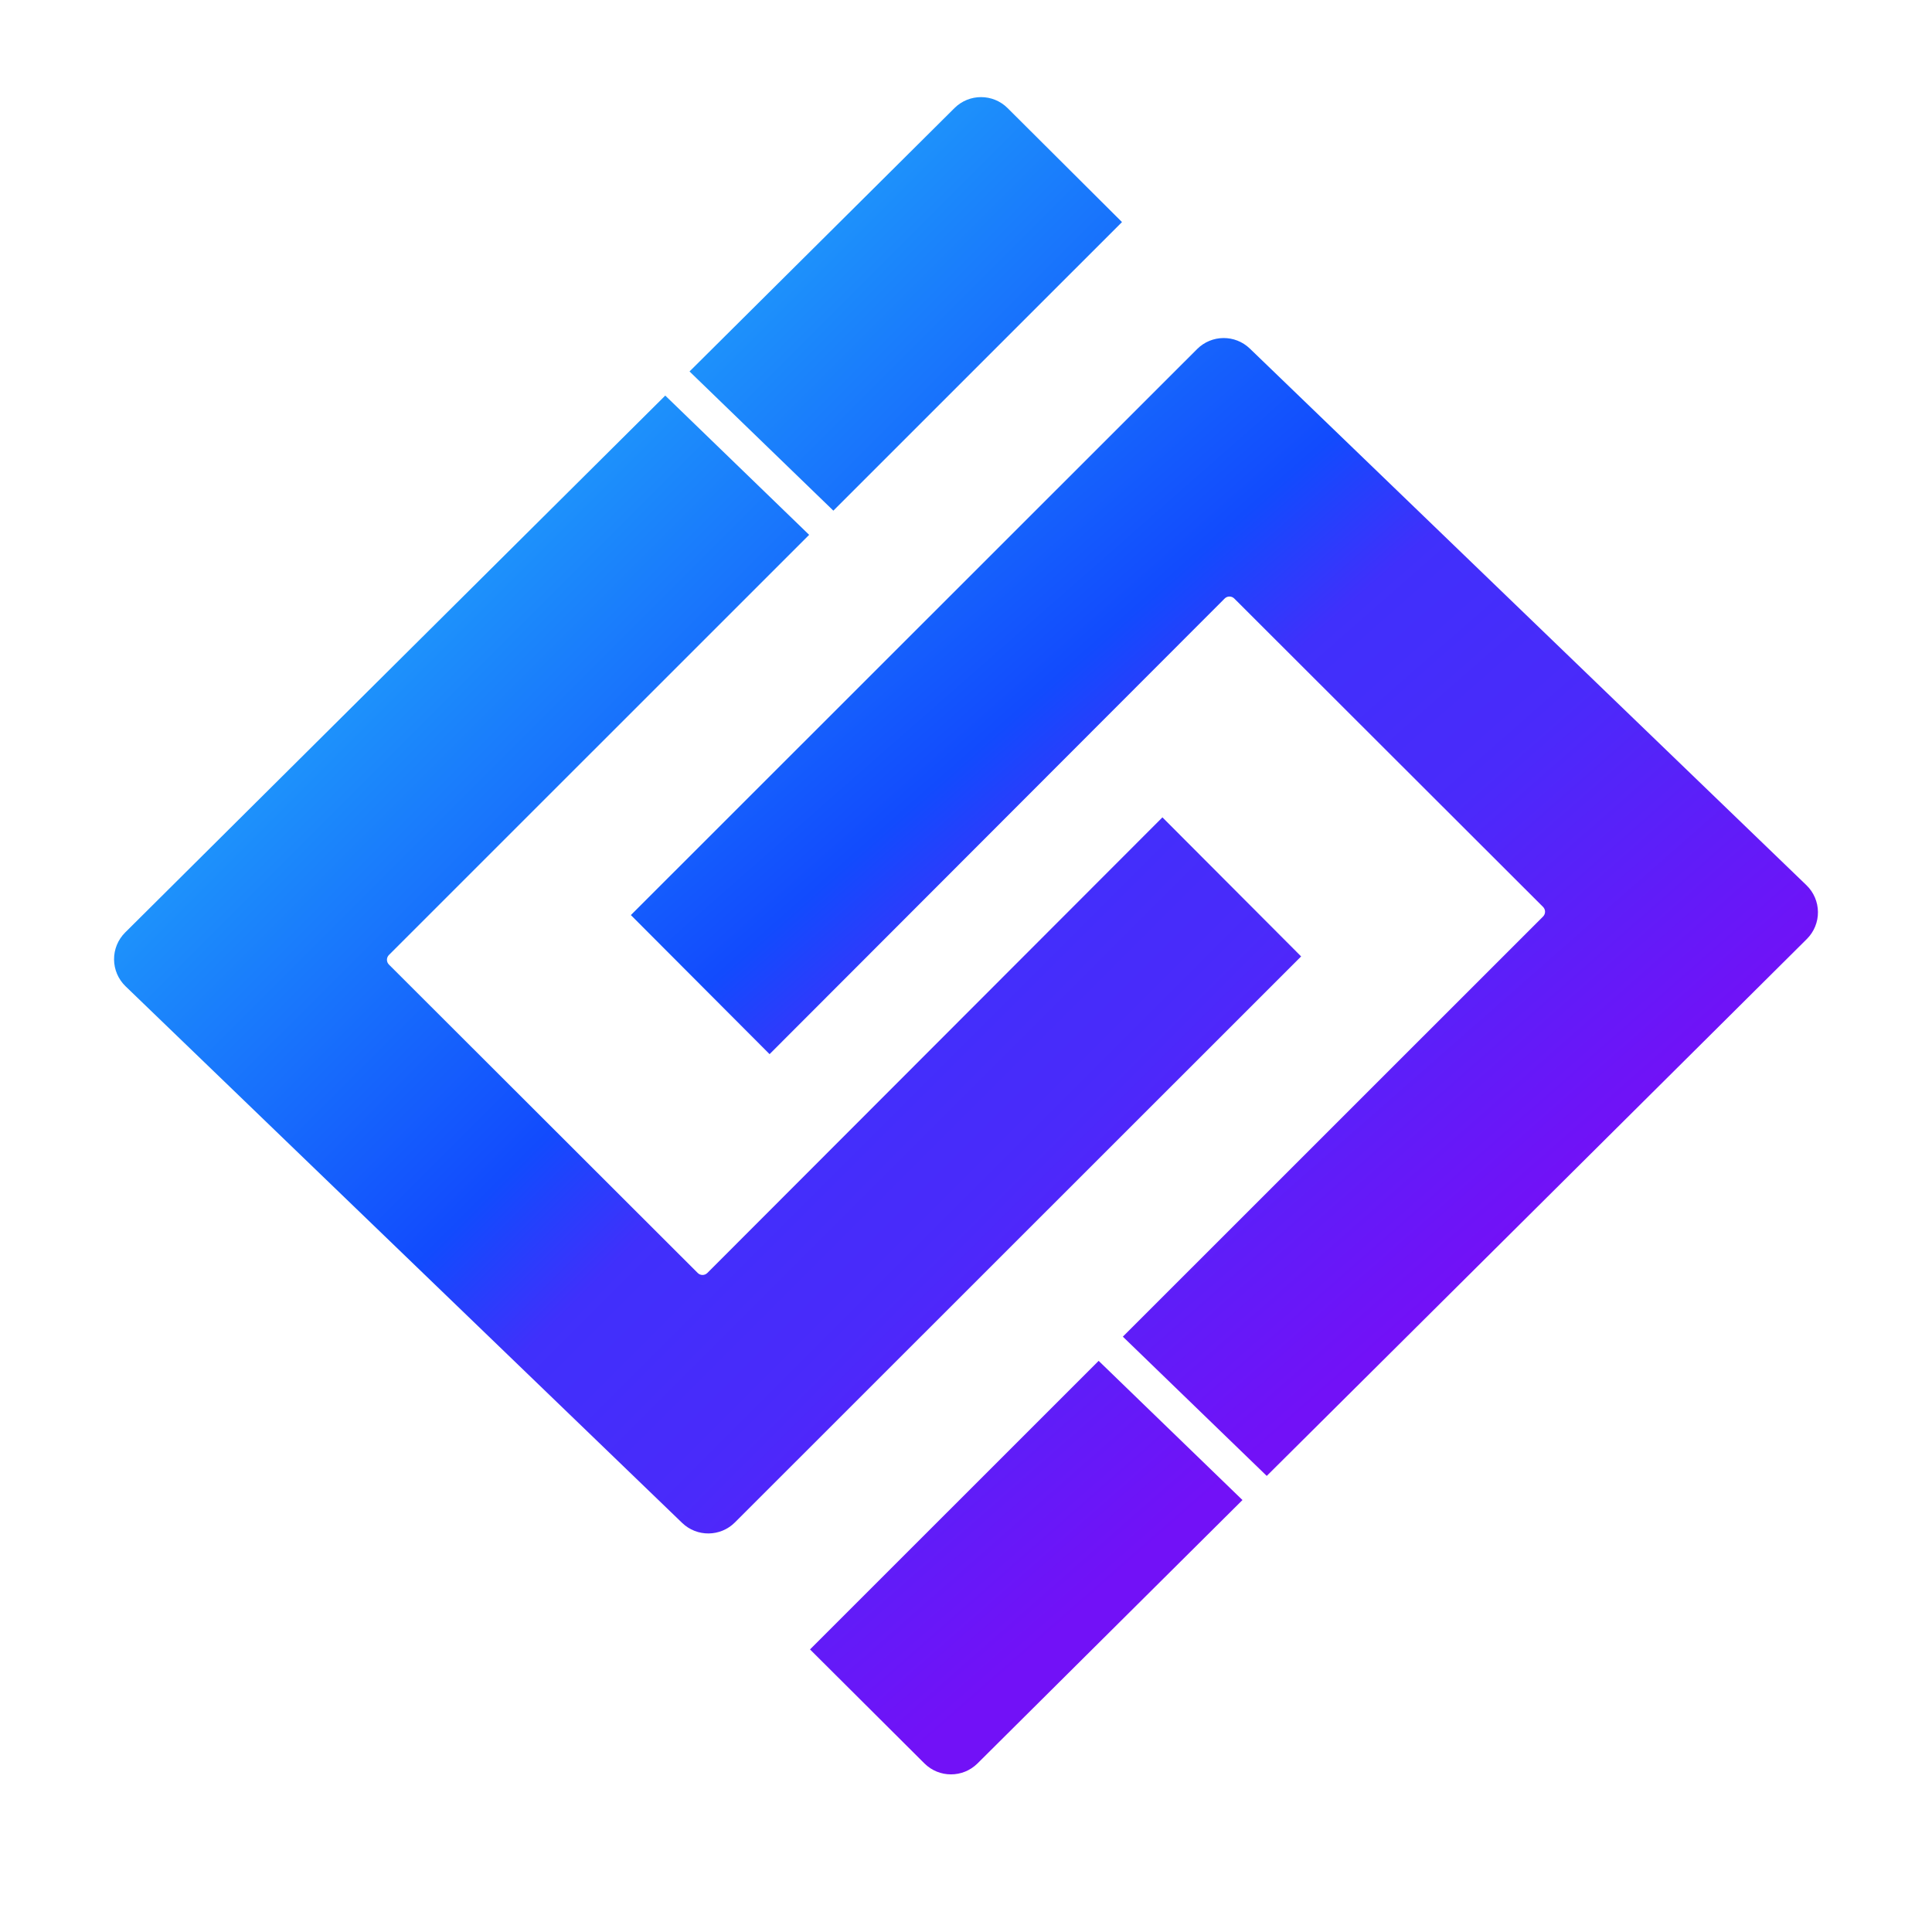 <?xml version="1.0" encoding="UTF-8" standalone="no"?>
<!DOCTYPE svg PUBLIC "-//W3C//DTD SVG 1.1//EN" "http://www.w3.org/Graphics/SVG/1.1/DTD/svg11.dtd">
<svg width="100%" height="100%" viewBox="0 0 200 200" version="1.1" xmlns="http://www.w3.org/2000/svg" xmlns:xlink="http://www.w3.org/1999/xlink" xml:space="preserve" xmlns:serif="http://www.serif.com/" style="fill-rule:evenodd;clip-rule:evenodd;stroke-linejoin:round;stroke-miterlimit:2;">
    <g transform="matrix(0.023,0,0,0.023,7.378,4.239)">
        <path d="M2673.46,1596.17L3321.1,2222.95L1429.77,4113.87C1424.03,4119.6 1420.81,4127.38 1420.81,4135.49C1420.81,4143.6 1424.04,4151.38 1429.78,4157.11L2819.6,5545.2C2831.54,5557.13 2850.89,5557.12 2862.82,5545.18L4911.13,3494.48L5535.43,4120.42L2986.85,6667.95C2921.53,6733.24 2815.95,6734.2 2749.46,6670.09C2273.09,6210.82 729.183,4722.29 244.373,4254.87C211.574,4223.24 192.892,4179.74 192.543,4134.18C192.195,4088.62 210.21,4044.84 242.522,4012.72L2673.46,1596.17ZM2782.7,1487.58L3975.24,302.097C4041.39,236.347 4148.23,236.409 4214.29,302.235C4382.7,470.03 4651.44,737.799 4729.14,815.219L3430.02,2114.06L2782.7,1487.58Z" style="fill:url(#_Linear1);"/>
    </g>
    <g transform="matrix(-0.023,5.14159e-18,-5.14159e-18,-0.023,192.622,189.498)">
        <path d="M2673.46,1596.17L3321.1,2222.95L1429.77,4113.87C1424.03,4119.6 1420.81,4127.38 1420.81,4135.49C1420.81,4143.6 1424.04,4151.38 1429.78,4157.11L2819.6,5545.2C2831.54,5557.13 2850.89,5557.12 2862.82,5545.18L4911.13,3494.48L5535.43,4120.42L2986.85,6667.95C2921.53,6733.24 2815.95,6734.2 2749.46,6670.09C2273.09,6210.82 729.183,4722.29 244.373,4254.87C211.574,4223.24 192.892,4179.74 192.543,4134.18C192.195,4088.62 210.21,4044.84 242.522,4012.72L2673.46,1596.17ZM2782.7,1487.58L3975.24,302.097C4041.39,236.347 4148.23,236.409 4214.29,302.235C4382.7,470.03 4651.44,737.799 4729.14,815.219L3430.02,2114.06L2782.7,1487.58Z" style="fill:url(#_Linear2);"/>
    </g>
    <defs>
        <linearGradient id="_Linear1" x1="0" y1="0" x2="1" y2="0" gradientUnits="userSpaceOnUse" gradientTransform="matrix(3688.03,3715.69,-3715.69,3688.03,2224.07,2037.72)"><stop offset="0" style="stop-color:rgb(29,145,251);stop-opacity:1"/><stop offset="0.38" style="stop-color:rgb(18,75,253);stop-opacity:1"/><stop offset="0.5" style="stop-color:rgb(64,48,251);stop-opacity:1"/><stop offset="0.69" style="stop-color:rgb(74,42,250);stop-opacity:1"/><stop offset="1" style="stop-color:rgb(114,17,247);stop-opacity:1"/></linearGradient>
        <linearGradient id="_Linear2" x1="0" y1="0" x2="1" y2="0" gradientUnits="userSpaceOnUse" gradientTransform="matrix(-3447.55,-3866.64,3866.64,-3447.55,5535.43,6113.81)"><stop offset="0" style="stop-color:rgb(29,145,251);stop-opacity:1"/><stop offset="0.38" style="stop-color:rgb(18,75,253);stop-opacity:1"/><stop offset="0.5" style="stop-color:rgb(64,48,251);stop-opacity:1"/><stop offset="0.69" style="stop-color:rgb(74,42,250);stop-opacity:1"/><stop offset="1" style="stop-color:rgb(114,17,247);stop-opacity:1"/></linearGradient>
    </defs>
</svg>
